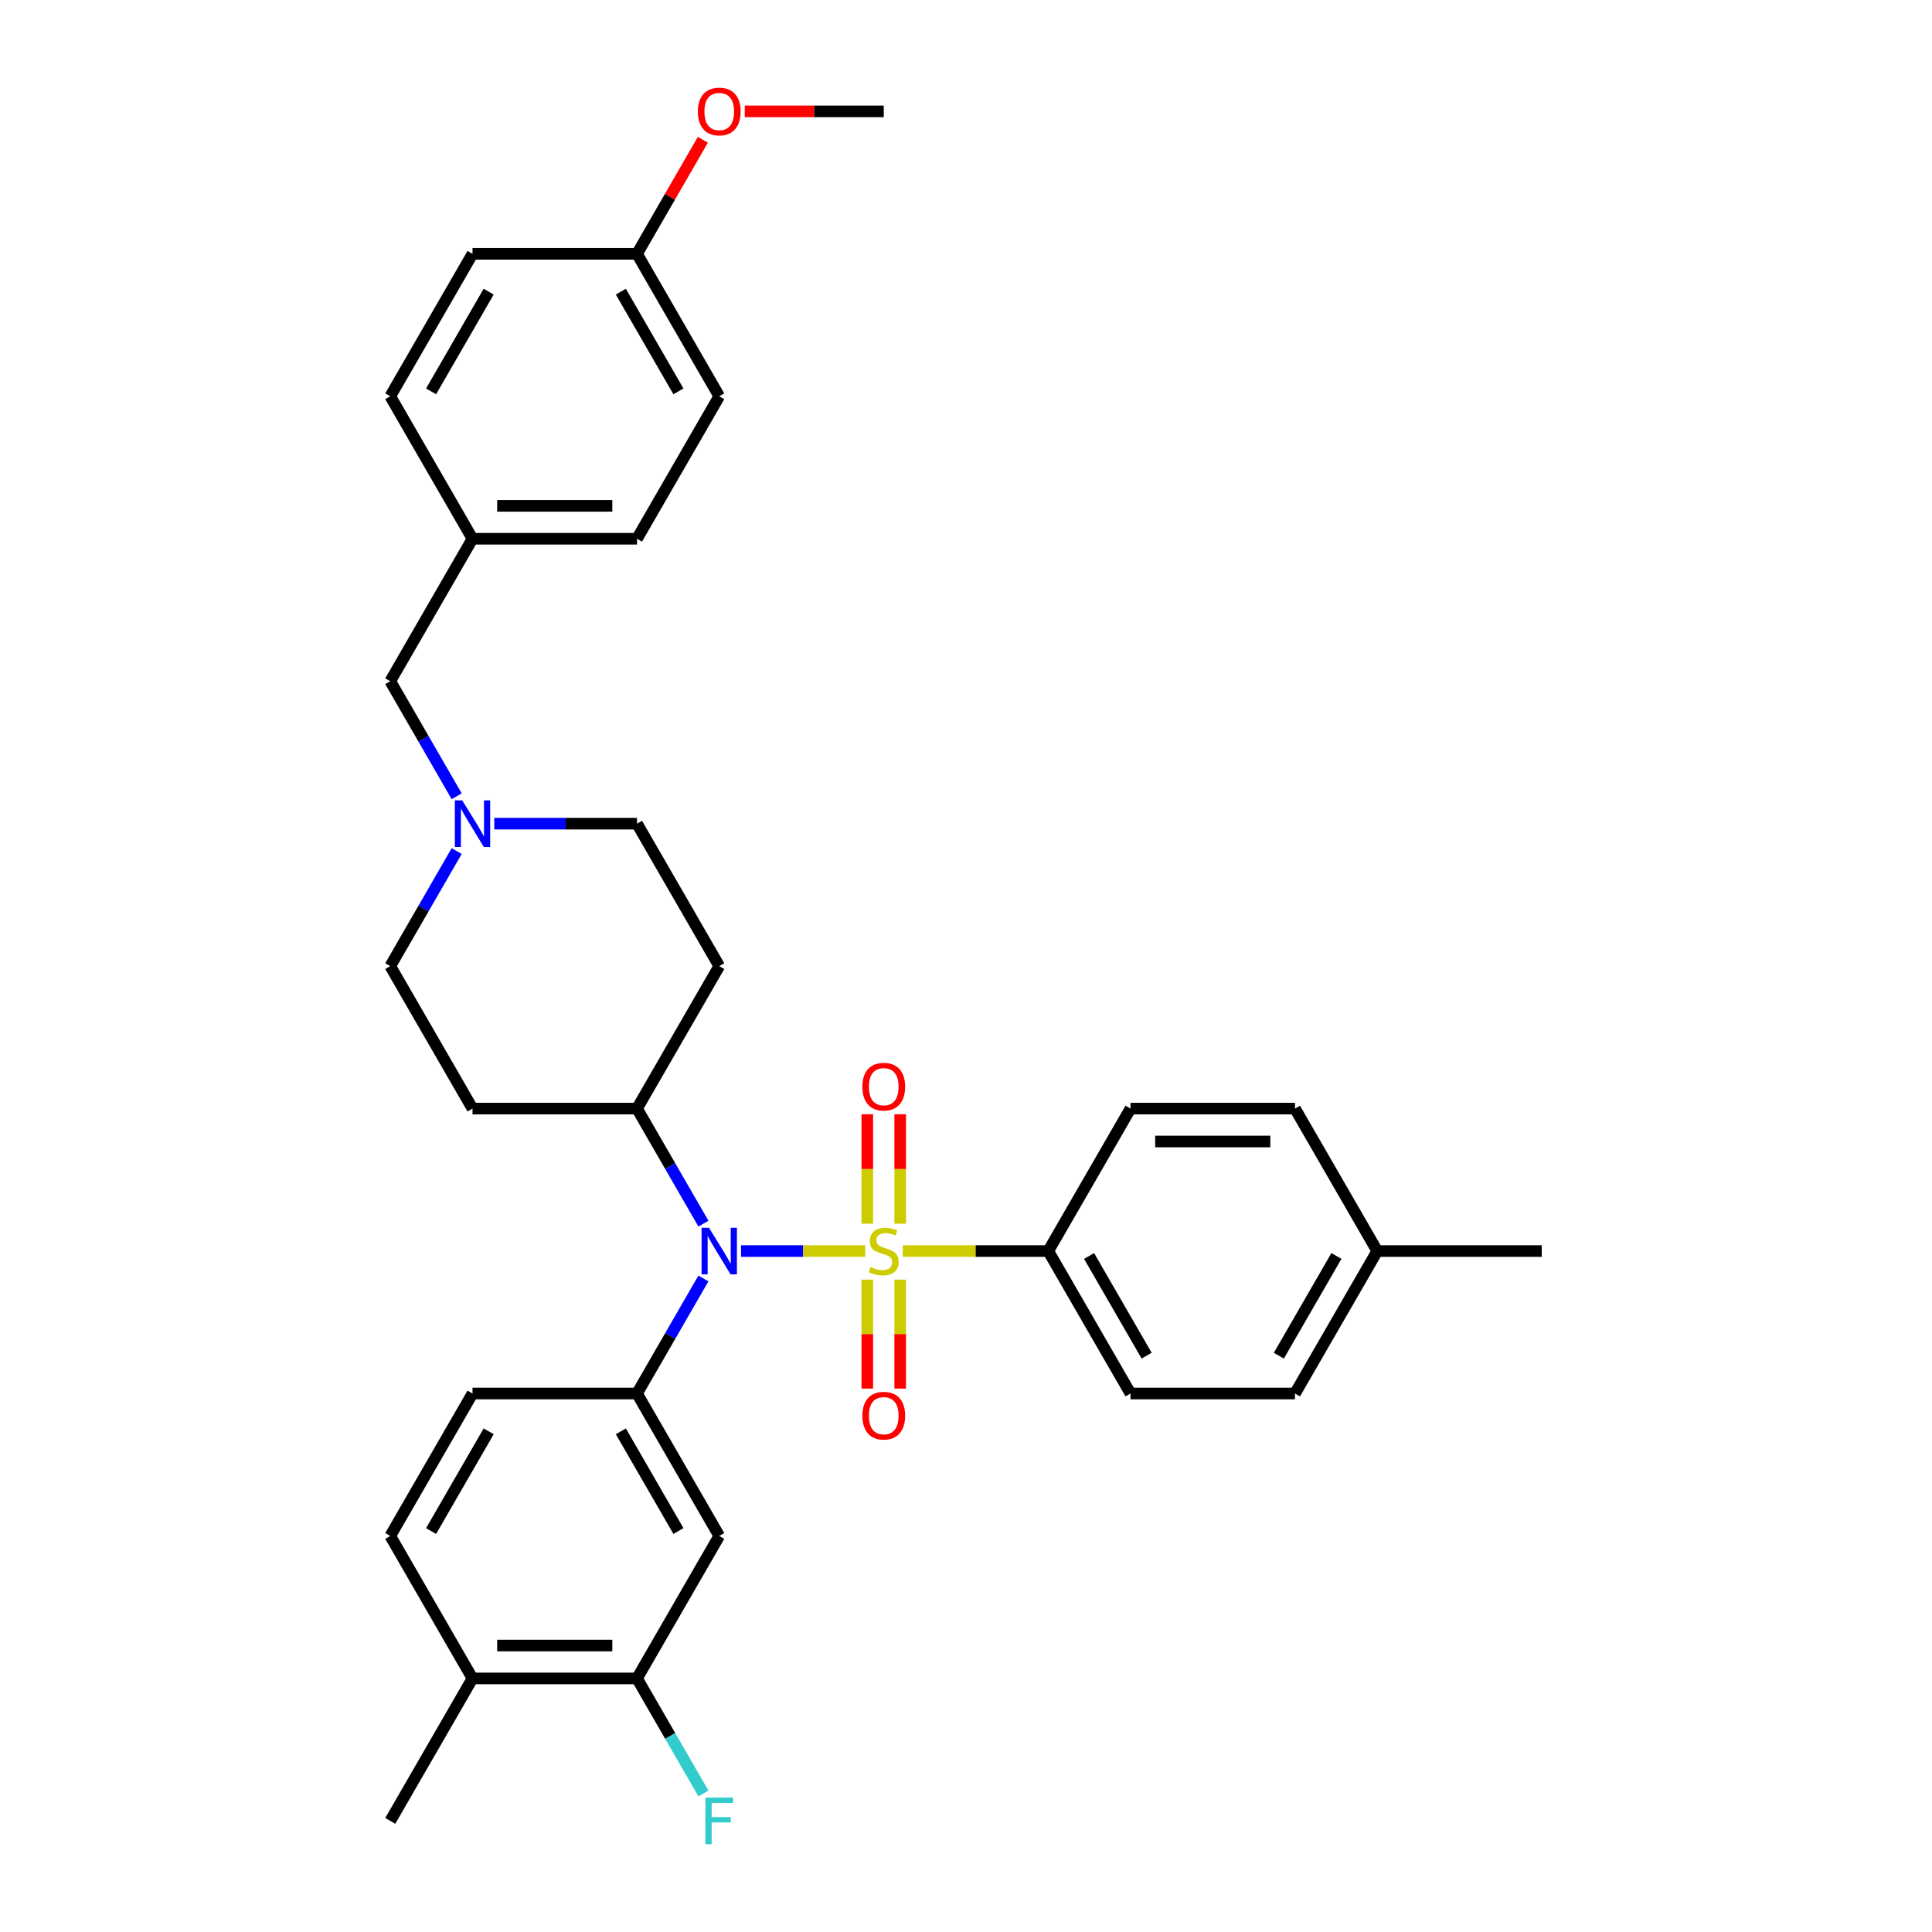 <?xml version='1.0' encoding='iso-8859-1'?>
<svg version='1.1' baseProfile='full'
              xmlns='http://www.w3.org/2000/svg'
                      xmlns:rdkit='http://www.rdkit.org/xml'
                      xmlns:xlink='http://www.w3.org/1999/xlink'
                  xml:space='preserve'
width='1000px' height='1000px' viewBox='0 0 1000 1000'>
<!-- END OF HEADER -->
<rect style='opacity:1.0;fill:#FFFFFF;stroke:none' width='1000' height='1000' x='0' y='0'> </rect>
<path class='bond-0' d='M 329.712,573.805 L 372.284,500.068' style='fill:none;fill-rule:evenodd;stroke:#000000;stroke-width:6px;stroke-linecap:butt;stroke-linejoin:miter;stroke-opacity:1' />
<path class='bond-1' d='M 329.712,573.805 L 244.568,573.805' style='fill:none;fill-rule:evenodd;stroke:#000000;stroke-width:6px;stroke-linecap:butt;stroke-linejoin:miter;stroke-opacity:1' />
<path class='bond-2' d='M 329.712,573.805 L 346.903,603.581' style='fill:none;fill-rule:evenodd;stroke:#000000;stroke-width:6px;stroke-linecap:butt;stroke-linejoin:miter;stroke-opacity:1' />
<path class='bond-2' d='M 346.903,603.581 L 364.094,633.357' style='fill:none;fill-rule:evenodd;stroke:#0000FF;stroke-width:6px;stroke-linecap:butt;stroke-linejoin:miter;stroke-opacity:1' />
<path class='bond-3' d='M 372.284,500.068 L 329.712,426.331' style='fill:none;fill-rule:evenodd;stroke:#000000;stroke-width:6px;stroke-linecap:butt;stroke-linejoin:miter;stroke-opacity:1' />
<path class='bond-4' d='M 329.712,426.331 L 292.777,426.331' style='fill:none;fill-rule:evenodd;stroke:#000000;stroke-width:6px;stroke-linecap:butt;stroke-linejoin:miter;stroke-opacity:1' />
<path class='bond-4' d='M 292.777,426.331 L 255.841,426.331' style='fill:none;fill-rule:evenodd;stroke:#0000FF;stroke-width:6px;stroke-linecap:butt;stroke-linejoin:miter;stroke-opacity:1' />
<path class='bond-5' d='M 236.378,440.516 L 219.187,470.292' style='fill:none;fill-rule:evenodd;stroke:#0000FF;stroke-width:6px;stroke-linecap:butt;stroke-linejoin:miter;stroke-opacity:1' />
<path class='bond-5' d='M 219.187,470.292 L 201.996,500.068' style='fill:none;fill-rule:evenodd;stroke:#000000;stroke-width:6px;stroke-linecap:butt;stroke-linejoin:miter;stroke-opacity:1' />
<path class='bond-6' d='M 236.378,412.146 L 219.187,382.37' style='fill:none;fill-rule:evenodd;stroke:#0000FF;stroke-width:6px;stroke-linecap:butt;stroke-linejoin:miter;stroke-opacity:1' />
<path class='bond-6' d='M 219.187,382.37 L 201.996,352.594' style='fill:none;fill-rule:evenodd;stroke:#000000;stroke-width:6px;stroke-linecap:butt;stroke-linejoin:miter;stroke-opacity:1' />
<path class='bond-7' d='M 201.996,500.068 L 244.568,573.805' style='fill:none;fill-rule:evenodd;stroke:#000000;stroke-width:6px;stroke-linecap:butt;stroke-linejoin:miter;stroke-opacity:1' />
<path class='bond-8' d='M 383.557,647.542 L 415.704,647.542' style='fill:none;fill-rule:evenodd;stroke:#0000FF;stroke-width:6px;stroke-linecap:butt;stroke-linejoin:miter;stroke-opacity:1' />
<path class='bond-8' d='M 415.704,647.542 L 447.85,647.542' style='fill:none;fill-rule:evenodd;stroke:#CCCC00;stroke-width:6px;stroke-linecap:butt;stroke-linejoin:miter;stroke-opacity:1' />
<path class='bond-9' d='M 364.094,661.727 L 346.903,691.503' style='fill:none;fill-rule:evenodd;stroke:#0000FF;stroke-width:6px;stroke-linecap:butt;stroke-linejoin:miter;stroke-opacity:1' />
<path class='bond-9' d='M 346.903,691.503 L 329.712,721.279' style='fill:none;fill-rule:evenodd;stroke:#000000;stroke-width:6px;stroke-linecap:butt;stroke-linejoin:miter;stroke-opacity:1' />
<path class='bond-10' d='M 329.712,131.384 L 372.284,205.121' style='fill:none;fill-rule:evenodd;stroke:#000000;stroke-width:6px;stroke-linecap:butt;stroke-linejoin:miter;stroke-opacity:1' />
<path class='bond-10' d='M 321.351,150.959 L 351.151,202.575' style='fill:none;fill-rule:evenodd;stroke:#000000;stroke-width:6px;stroke-linecap:butt;stroke-linejoin:miter;stroke-opacity:1' />
<path class='bond-11' d='M 329.712,131.384 L 244.568,131.384' style='fill:none;fill-rule:evenodd;stroke:#000000;stroke-width:6px;stroke-linecap:butt;stroke-linejoin:miter;stroke-opacity:1' />
<path class='bond-12' d='M 329.712,131.384 L 346.756,101.863' style='fill:none;fill-rule:evenodd;stroke:#000000;stroke-width:6px;stroke-linecap:butt;stroke-linejoin:miter;stroke-opacity:1' />
<path class='bond-12' d='M 346.756,101.863 L 363.799,72.343' style='fill:none;fill-rule:evenodd;stroke:#FF0000;stroke-width:6px;stroke-linecap:butt;stroke-linejoin:miter;stroke-opacity:1' />
<path class='bond-13' d='M 244.568,278.858 L 201.996,205.121' style='fill:none;fill-rule:evenodd;stroke:#000000;stroke-width:6px;stroke-linecap:butt;stroke-linejoin:miter;stroke-opacity:1' />
<path class='bond-14' d='M 244.568,278.858 L 201.996,352.594' style='fill:none;fill-rule:evenodd;stroke:#000000;stroke-width:6px;stroke-linecap:butt;stroke-linejoin:miter;stroke-opacity:1' />
<path class='bond-15' d='M 244.568,278.858 L 329.712,278.858' style='fill:none;fill-rule:evenodd;stroke:#000000;stroke-width:6px;stroke-linecap:butt;stroke-linejoin:miter;stroke-opacity:1' />
<path class='bond-15' d='M 257.34,261.829 L 316.941,261.829' style='fill:none;fill-rule:evenodd;stroke:#000000;stroke-width:6px;stroke-linecap:butt;stroke-linejoin:miter;stroke-opacity:1' />
<path class='bond-16' d='M 372.284,205.121 L 329.712,278.858' style='fill:none;fill-rule:evenodd;stroke:#000000;stroke-width:6px;stroke-linecap:butt;stroke-linejoin:miter;stroke-opacity:1' />
<path class='bond-17' d='M 542.572,647.542 L 585.144,721.279' style='fill:none;fill-rule:evenodd;stroke:#000000;stroke-width:6px;stroke-linecap:butt;stroke-linejoin:miter;stroke-opacity:1' />
<path class='bond-17' d='M 563.705,650.088 L 593.506,701.704' style='fill:none;fill-rule:evenodd;stroke:#000000;stroke-width:6px;stroke-linecap:butt;stroke-linejoin:miter;stroke-opacity:1' />
<path class='bond-18' d='M 542.572,647.542 L 585.144,573.805' style='fill:none;fill-rule:evenodd;stroke:#000000;stroke-width:6px;stroke-linecap:butt;stroke-linejoin:miter;stroke-opacity:1' />
<path class='bond-19' d='M 542.572,647.542 L 504.93,647.542' style='fill:none;fill-rule:evenodd;stroke:#000000;stroke-width:6px;stroke-linecap:butt;stroke-linejoin:miter;stroke-opacity:1' />
<path class='bond-19' d='M 504.93,647.542 L 467.288,647.542' style='fill:none;fill-rule:evenodd;stroke:#CCCC00;stroke-width:6px;stroke-linecap:butt;stroke-linejoin:miter;stroke-opacity:1' />
<path class='bond-20' d='M 465.942,633.391 L 465.942,605.065' style='fill:none;fill-rule:evenodd;stroke:#CCCC00;stroke-width:6px;stroke-linecap:butt;stroke-linejoin:miter;stroke-opacity:1' />
<path class='bond-20' d='M 465.942,605.065 L 465.942,576.74' style='fill:none;fill-rule:evenodd;stroke:#FF0000;stroke-width:6px;stroke-linecap:butt;stroke-linejoin:miter;stroke-opacity:1' />
<path class='bond-20' d='M 448.914,633.391 L 448.914,605.065' style='fill:none;fill-rule:evenodd;stroke:#CCCC00;stroke-width:6px;stroke-linecap:butt;stroke-linejoin:miter;stroke-opacity:1' />
<path class='bond-20' d='M 448.914,605.065 L 448.914,576.74' style='fill:none;fill-rule:evenodd;stroke:#FF0000;stroke-width:6px;stroke-linecap:butt;stroke-linejoin:miter;stroke-opacity:1' />
<path class='bond-21' d='M 448.914,662.34 L 448.914,690.537' style='fill:none;fill-rule:evenodd;stroke:#CCCC00;stroke-width:6px;stroke-linecap:butt;stroke-linejoin:miter;stroke-opacity:1' />
<path class='bond-21' d='M 448.914,690.537 L 448.914,718.734' style='fill:none;fill-rule:evenodd;stroke:#FF0000;stroke-width:6px;stroke-linecap:butt;stroke-linejoin:miter;stroke-opacity:1' />
<path class='bond-21' d='M 465.942,662.34 L 465.942,690.537' style='fill:none;fill-rule:evenodd;stroke:#CCCC00;stroke-width:6px;stroke-linecap:butt;stroke-linejoin:miter;stroke-opacity:1' />
<path class='bond-21' d='M 465.942,690.537 L 465.942,718.734' style='fill:none;fill-rule:evenodd;stroke:#FF0000;stroke-width:6px;stroke-linecap:butt;stroke-linejoin:miter;stroke-opacity:1' />
<path class='bond-22' d='M 585.144,721.279 L 670.288,721.279' style='fill:none;fill-rule:evenodd;stroke:#000000;stroke-width:6px;stroke-linecap:butt;stroke-linejoin:miter;stroke-opacity:1' />
<path class='bond-23' d='M 329.712,868.752 L 244.568,868.752' style='fill:none;fill-rule:evenodd;stroke:#000000;stroke-width:6px;stroke-linecap:butt;stroke-linejoin:miter;stroke-opacity:1' />
<path class='bond-23' d='M 316.941,851.723 L 257.34,851.723' style='fill:none;fill-rule:evenodd;stroke:#000000;stroke-width:6px;stroke-linecap:butt;stroke-linejoin:miter;stroke-opacity:1' />
<path class='bond-24' d='M 329.712,868.752 L 372.284,795.015' style='fill:none;fill-rule:evenodd;stroke:#000000;stroke-width:6px;stroke-linecap:butt;stroke-linejoin:miter;stroke-opacity:1' />
<path class='bond-25' d='M 329.712,868.752 L 346.903,898.528' style='fill:none;fill-rule:evenodd;stroke:#000000;stroke-width:6px;stroke-linecap:butt;stroke-linejoin:miter;stroke-opacity:1' />
<path class='bond-25' d='M 346.903,898.528 L 364.094,928.304' style='fill:none;fill-rule:evenodd;stroke:#33CCCC;stroke-width:6px;stroke-linecap:butt;stroke-linejoin:miter;stroke-opacity:1' />
<path class='bond-26' d='M 244.568,868.752 L 201.996,795.015' style='fill:none;fill-rule:evenodd;stroke:#000000;stroke-width:6px;stroke-linecap:butt;stroke-linejoin:miter;stroke-opacity:1' />
<path class='bond-27' d='M 244.568,868.752 L 201.996,942.489' style='fill:none;fill-rule:evenodd;stroke:#000000;stroke-width:6px;stroke-linecap:butt;stroke-linejoin:miter;stroke-opacity:1' />
<path class='bond-28' d='M 201.996,795.015 L 244.568,721.279' style='fill:none;fill-rule:evenodd;stroke:#000000;stroke-width:6px;stroke-linecap:butt;stroke-linejoin:miter;stroke-opacity:1' />
<path class='bond-28' d='M 223.129,792.469 L 252.93,740.854' style='fill:none;fill-rule:evenodd;stroke:#000000;stroke-width:6px;stroke-linecap:butt;stroke-linejoin:miter;stroke-opacity:1' />
<path class='bond-29' d='M 244.568,721.279 L 329.712,721.279' style='fill:none;fill-rule:evenodd;stroke:#000000;stroke-width:6px;stroke-linecap:butt;stroke-linejoin:miter;stroke-opacity:1' />
<path class='bond-30' d='M 329.712,721.279 L 372.284,795.015' style='fill:none;fill-rule:evenodd;stroke:#000000;stroke-width:6px;stroke-linecap:butt;stroke-linejoin:miter;stroke-opacity:1' />
<path class='bond-30' d='M 321.351,740.854 L 351.151,792.469' style='fill:none;fill-rule:evenodd;stroke:#000000;stroke-width:6px;stroke-linecap:butt;stroke-linejoin:miter;stroke-opacity:1' />
<path class='bond-31' d='M 585.144,573.805 L 670.288,573.805' style='fill:none;fill-rule:evenodd;stroke:#000000;stroke-width:6px;stroke-linecap:butt;stroke-linejoin:miter;stroke-opacity:1' />
<path class='bond-31' d='M 597.916,590.834 L 657.516,590.834' style='fill:none;fill-rule:evenodd;stroke:#000000;stroke-width:6px;stroke-linecap:butt;stroke-linejoin:miter;stroke-opacity:1' />
<path class='bond-32' d='M 670.288,721.279 L 712.86,647.542' style='fill:none;fill-rule:evenodd;stroke:#000000;stroke-width:6px;stroke-linecap:butt;stroke-linejoin:miter;stroke-opacity:1' />
<path class='bond-32' d='M 661.926,701.704 L 691.727,650.088' style='fill:none;fill-rule:evenodd;stroke:#000000;stroke-width:6px;stroke-linecap:butt;stroke-linejoin:miter;stroke-opacity:1' />
<path class='bond-33' d='M 670.288,573.805 L 712.86,647.542' style='fill:none;fill-rule:evenodd;stroke:#000000;stroke-width:6px;stroke-linecap:butt;stroke-linejoin:miter;stroke-opacity:1' />
<path class='bond-34' d='M 712.86,647.542 L 798.004,647.542' style='fill:none;fill-rule:evenodd;stroke:#000000;stroke-width:6px;stroke-linecap:butt;stroke-linejoin:miter;stroke-opacity:1' />
<path class='bond-35' d='M 244.568,131.384 L 201.996,205.121' style='fill:none;fill-rule:evenodd;stroke:#000000;stroke-width:6px;stroke-linecap:butt;stroke-linejoin:miter;stroke-opacity:1' />
<path class='bond-35' d='M 252.93,150.959 L 223.129,202.575' style='fill:none;fill-rule:evenodd;stroke:#000000;stroke-width:6px;stroke-linecap:butt;stroke-linejoin:miter;stroke-opacity:1' />
<path class='bond-36' d='M 385.481,57.647 L 421.455,57.647' style='fill:none;fill-rule:evenodd;stroke:#FF0000;stroke-width:6px;stroke-linecap:butt;stroke-linejoin:miter;stroke-opacity:1' />
<path class='bond-36' d='M 421.455,57.647 L 457.428,57.647' style='fill:none;fill-rule:evenodd;stroke:#000000;stroke-width:6px;stroke-linecap:butt;stroke-linejoin:miter;stroke-opacity:1' />
<path  class='atom-3' d='M 239.238 414.275
L 247.139 427.046
Q 247.923 428.307, 249.183 430.588
Q 250.443 432.87, 250.511 433.007
L 250.511 414.275
L 253.713 414.275
L 253.713 438.388
L 250.409 438.388
L 241.929 424.424
Q 240.941 422.789, 239.885 420.916
Q 238.863 419.043, 238.557 418.464
L 238.557 438.388
L 235.424 438.388
L 235.424 414.275
L 239.238 414.275
' fill='#0000FF'/>
<path  class='atom-6' d='M 366.954 635.485
L 374.855 648.257
Q 375.639 649.517, 376.899 651.799
Q 378.159 654.081, 378.227 654.217
L 378.227 635.485
L 381.429 635.485
L 381.429 659.598
L 378.125 659.598
L 369.645 645.635
Q 368.657 644, 367.601 642.127
Q 366.579 640.253, 366.273 639.674
L 366.273 659.598
L 363.14 659.598
L 363.14 635.485
L 366.954 635.485
' fill='#0000FF'/>
<path  class='atom-11' d='M 450.617 655.818
Q 450.889 655.92, 452.013 656.397
Q 453.137 656.874, 454.363 657.18
Q 455.623 657.453, 456.849 657.453
Q 459.131 657.453, 460.459 656.363
Q 461.787 655.239, 461.787 653.297
Q 461.787 651.969, 461.106 651.152
Q 460.459 650.334, 459.437 649.892
Q 458.416 649.449, 456.713 648.938
Q 454.567 648.291, 453.273 647.678
Q 452.013 647.065, 451.093 645.771
Q 450.208 644.477, 450.208 642.297
Q 450.208 639.266, 452.251 637.393
Q 454.329 635.519, 458.416 635.519
Q 461.208 635.519, 464.376 636.848
L 463.592 639.47
Q 460.698 638.278, 458.518 638.278
Q 456.168 638.278, 454.874 639.266
Q 453.58 640.219, 453.614 641.888
Q 453.614 643.182, 454.261 643.966
Q 454.942 644.749, 455.895 645.192
Q 456.883 645.635, 458.518 646.145
Q 460.698 646.827, 461.992 647.508
Q 463.286 648.189, 464.205 649.585
Q 465.159 650.948, 465.159 653.297
Q 465.159 656.635, 462.911 658.44
Q 460.698 660.211, 456.985 660.211
Q 454.84 660.211, 453.205 659.734
Q 451.604 659.292, 449.697 658.508
L 450.617 655.818
' fill='#CCCC00'/>
<path  class='atom-12' d='M 446.359 562.466
Q 446.359 556.676, 449.22 553.441
Q 452.081 550.205, 457.428 550.205
Q 462.775 550.205, 465.636 553.441
Q 468.497 556.676, 468.497 562.466
Q 468.497 568.324, 465.602 571.661
Q 462.707 574.965, 457.428 574.965
Q 452.115 574.965, 449.22 571.661
Q 446.359 568.358, 446.359 562.466
M 457.428 572.24
Q 461.106 572.24, 463.082 569.788
Q 465.091 567.302, 465.091 562.466
Q 465.091 557.732, 463.082 555.348
Q 461.106 552.93, 457.428 552.93
Q 453.75 552.93, 451.74 555.314
Q 449.765 557.698, 449.765 562.466
Q 449.765 567.336, 451.74 569.788
Q 453.75 572.24, 457.428 572.24
' fill='#FF0000'/>
<path  class='atom-13' d='M 446.359 732.754
Q 446.359 726.964, 449.22 723.729
Q 452.081 720.493, 457.428 720.493
Q 462.775 720.493, 465.636 723.729
Q 468.497 726.964, 468.497 732.754
Q 468.497 738.612, 465.602 741.949
Q 462.707 745.253, 457.428 745.253
Q 452.115 745.253, 449.22 741.949
Q 446.359 738.646, 446.359 732.754
M 457.428 742.528
Q 461.106 742.528, 463.082 740.076
Q 465.091 737.59, 465.091 732.754
Q 465.091 728.02, 463.082 725.636
Q 461.106 723.218, 457.428 723.218
Q 453.75 723.218, 451.74 725.602
Q 449.765 727.986, 449.765 732.754
Q 449.765 737.624, 451.74 740.076
Q 453.75 742.528, 457.428 742.528
' fill='#FF0000'/>
<path  class='atom-22' d='M 365.115 930.433
L 379.453 930.433
L 379.453 933.191
L 368.35 933.191
L 368.35 940.514
L 378.227 940.514
L 378.227 943.306
L 368.35 943.306
L 368.35 954.545
L 365.115 954.545
L 365.115 930.433
' fill='#33CCCC'/>
<path  class='atom-31' d='M 361.215 57.715
Q 361.215 51.925, 364.076 48.69
Q 366.937 45.455, 372.284 45.455
Q 377.631 45.455, 380.492 48.69
Q 383.353 51.925, 383.353 57.715
Q 383.353 63.573, 380.458 66.911
Q 377.563 70.214, 372.284 70.214
Q 366.971 70.214, 364.076 66.911
Q 361.215 63.607, 361.215 57.715
M 372.284 67.49
Q 375.962 67.49, 377.938 65.038
Q 379.947 62.551, 379.947 57.715
Q 379.947 52.981, 377.938 50.597
Q 375.962 48.179, 372.284 48.179
Q 368.606 48.179, 366.596 50.563
Q 364.621 52.947, 364.621 57.715
Q 364.621 62.586, 366.596 65.038
Q 368.606 67.49, 372.284 67.49
' fill='#FF0000'/>
</svg>
